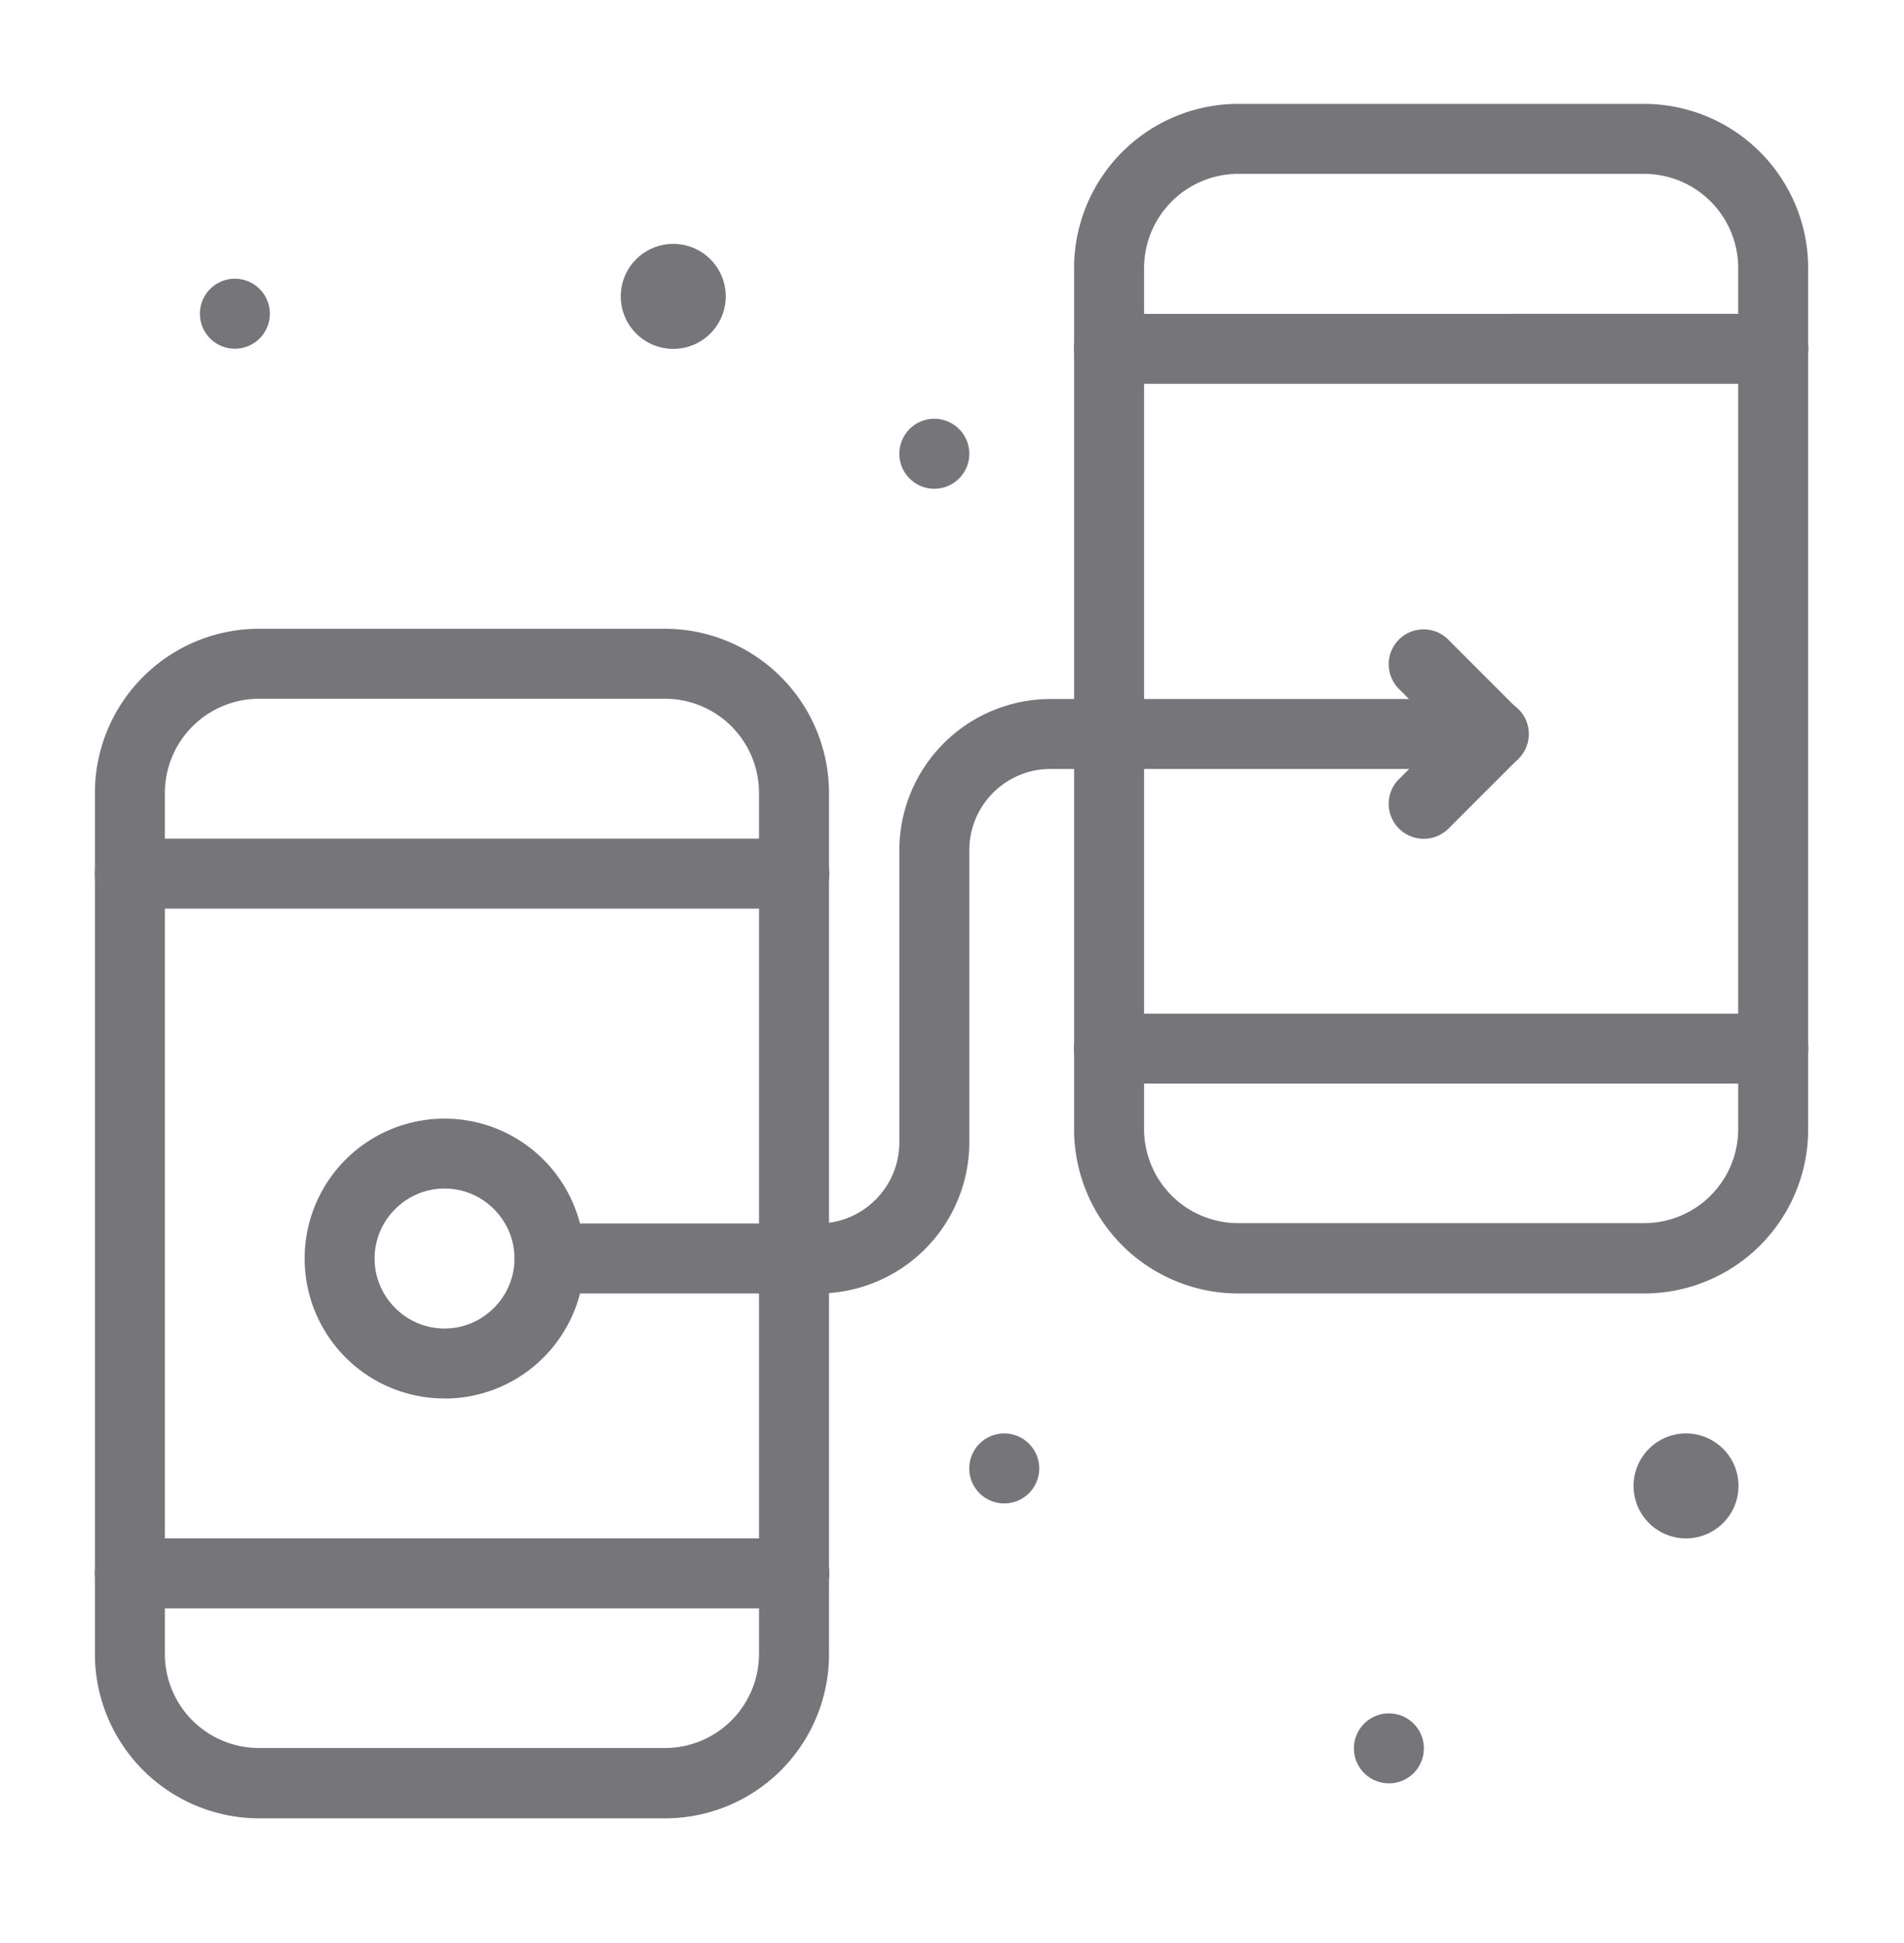 <svg xmlns="http://www.w3.org/2000/svg" width="50" height="51" fill="none" viewBox="0 0 50 51">
  <path fill="#75757A" d="M17.643 9.157a1.378 1.378 0 1 0 0-2.755 1.378 1.378 0 0 0 0 2.755ZM44.276 40.38a1.377 1.377 0 1 0 0-2.755 1.377 1.377 0 0 0 0 2.755ZM6.168 9.153a.918.918 0 1 0 0-1.837.918.918 0 0 0 0 1.837Zm18.368 3.676a.918.918 0 1 0 0-1.837.918.918 0 0 0 0 1.837Zm1.836 26.633a.918.918 0 1 0 0-1.837.918.918 0 0 0 0 1.837Zm10.101 7.348a.918.918 0 1 0 0-1.837.918.918 0 0 0 0 1.836Zm-19.003.918H6.8a4.32 4.32 0 0 1-4.308-4.307v-22.61A4.313 4.313 0 0 1 6.8 16.504h10.663a4.313 4.313 0 0 1 4.307 4.307v22.601a4.307 4.307 0 0 1-4.298 4.316ZM6.8 18.341a2.477 2.477 0 0 0-2.471 2.47v22.601a2.471 2.471 0 0 0 2.47 2.47h10.663a2.471 2.471 0 0 0 2.47-2.47V20.811a2.471 2.471 0 0 0-2.47-2.47H6.799Z"/>
  <path fill="#75757A" d="M20.86 23.849H3.41a.921.921 0 0 1-.918-.918c0-.506.413-.919.919-.919h17.448c.506 0 .919.413.919.919a.921.921 0 0 1-.918.918Zm0 18.367H3.41a.921.921 0 0 1-.918-.918.92.92 0 0 1 .919-.918h17.448a.92.92 0 0 1 .919.918.921.921 0 0 1-.918.918Zm22.325-8.265H32.514a4.313 4.313 0 0 1-4.308-4.307V7.034a4.313 4.313 0 0 1 4.308-4.307h10.662a4.313 4.313 0 0 1 4.307 4.307v22.6a4.307 4.307 0 0 1-4.298 4.317ZM32.514 4.563a2.477 2.477 0 0 0-2.47 2.47v22.602a2.471 2.471 0 0 0 2.47 2.47h10.662a2.471 2.471 0 0 0 2.47-2.47V7.034a2.471 2.471 0 0 0-2.47-2.47H32.514Z"/>
  <path fill="#75757A" d="M46.57 10.075H29.123a.921.921 0 0 1-.919-.918c0-.505.413-.919.919-.919H46.57c.505 0 .918.414.918.919a.921.921 0 0 1-.918.918Zm0 18.367H29.123a.921.921 0 0 1-.919-.918.92.92 0 0 1 .919-.918H46.57a.92.92 0 0 1 .918.918.921.921 0 0 1-.918.918Z"/>
  <path fill="#75757A" d="M21.487 33.95h-7.053a.921.921 0 0 1-.918-.918.92.92 0 0 1 .918-.918h7.053c1.176 0 2.13-.955 2.13-2.13v-7.669a3.974 3.974 0 0 1 3.968-3.967H39.23a.92.92 0 0 1 .918.918.921.921 0 0 1-.918.918H27.585c-1.175 0-2.13.956-2.13 2.131v7.668a3.974 3.974 0 0 1-3.968 3.968Z"/>
  <path fill="#75757A" d="M36.736 21.747a.915.915 0 0 1 0-1.295l1.184-1.184-1.184-1.185a.915.915 0 1 1 1.295-1.295l1.836 1.837a.915.915 0 0 1 0 1.295l-1.836 1.836a.923.923 0 0 1-1.295-.009Zm-25.062 14.96A3.672 3.672 0 0 1 8 33.035a3.672 3.672 0 0 1 3.674-3.673 3.672 3.672 0 0 1 3.673 3.673 3.672 3.672 0 0 1-3.673 3.674Zm0-5.51c-1.01 0-1.837.827-1.837 1.837s.826 1.837 1.837 1.837c1.01 0 1.836-.827 1.836-1.837s-.826-1.837-1.836-1.837Z"/>
</svg>
